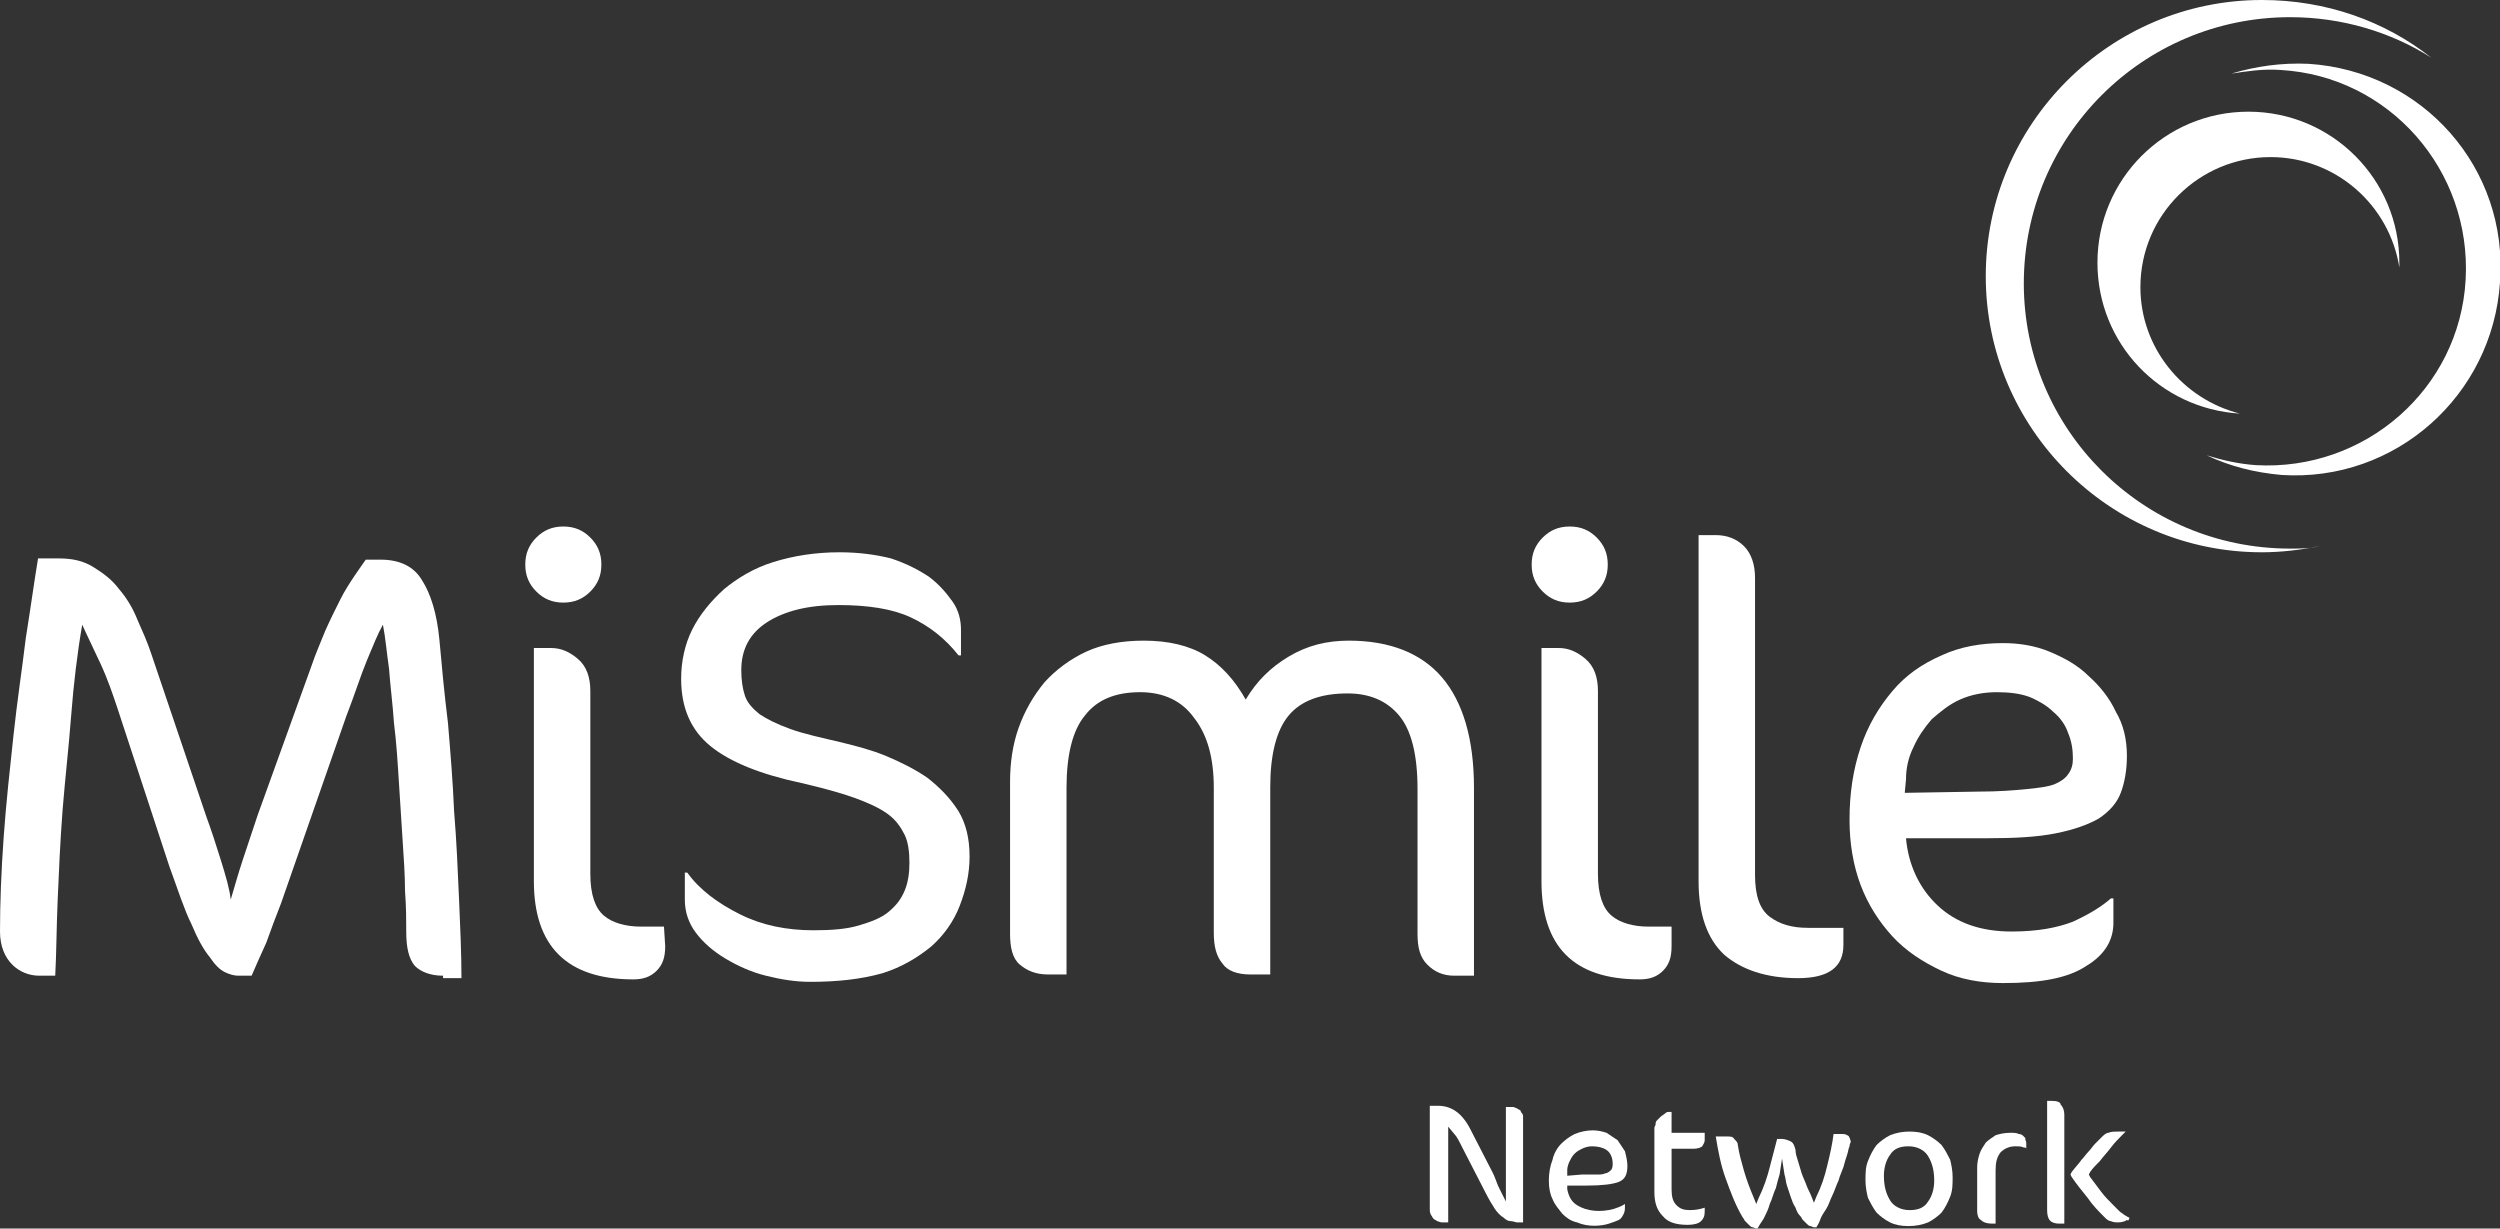 <?xml version="1.0" encoding="utf-8"?>
<!-- Generator: Adobe Illustrator 26.3.1, SVG Export Plug-In . SVG Version: 6.00 Build 0)  -->
<svg version="1.1" id="Layer_1" xmlns="http://www.w3.org/2000/svg" xmlns:xlink="http://www.w3.org/1999/xlink" x="0px" y="0px"
	 viewBox="0 0 203.7 100.1" style="enable-background:new 0 0 203.7 100.1;" xml:space="preserve">
<rect x="0" y="0" width="203.7" height="100.1" fill="#333333" stroke="none"/>
<style type="text/css">
	.st0{fill:#FFFFFF;}
</style>
<g>
	<g>
		<g>
			<path class="st0" d="M36.1,79.5c-1,0-1.8-0.3-2.3-0.8c-0.5-0.6-0.7-1.5-0.7-2.8c0-0.9,0-2-0.1-3.3c0-1.3-0.1-2.7-0.2-4.2
				c-0.1-1.5-0.2-3.1-0.3-4.7s-0.2-3.2-0.4-4.8c-0.1-1.5-0.3-3-0.4-4.4c-0.2-1.4-0.3-2.6-0.5-3.6c-0.4,0.7-0.8,1.7-1.3,2.9
				s-1,2.8-1.7,4.6l-5.3,15.2c-0.4,1-0.8,2.1-1.2,3.2c-0.5,1.1-0.9,2-1.2,2.7h-1.1c-0.3,0-0.7-0.1-1.1-0.3c-0.4-0.2-0.8-0.6-1.2-1.2
				c-0.5-0.6-1-1.5-1.5-2.7c-0.6-1.2-1.1-2.8-1.8-4.7L9.6,57.8c-0.4-1.2-0.8-2.4-1.4-3.7s-1.1-2.3-1.5-3.2c-0.4,2.3-0.7,4.8-0.9,7.4
				c-0.2,2.6-0.5,5.2-0.7,7.7c-0.2,2.6-0.3,5-0.4,7.3s-0.1,4.4-0.2,6.2H3.2c-0.8,0-1.6-0.3-2.2-0.9s-1-1.5-1-2.7
				c0-2.3,0.1-4.9,0.3-7.7s0.5-5.5,0.8-8.3s0.7-5.4,1-7.9c0.4-2.5,0.7-4.7,1-6.5h1.7c1.1,0,2,0.2,2.8,0.7s1.5,1,2.1,1.8
				c0.6,0.7,1.1,1.5,1.5,2.5c0.4,0.9,0.8,1.8,1.1,2.7l4.5,13.3c0.4,1.1,0.8,2.3,1.2,3.6s0.7,2.3,0.8,3.2c0.3-1,0.6-2.1,1-3.3
				s0.8-2.4,1.2-3.6l4.4-12.2c0.3-0.9,0.7-1.8,1.1-2.8c0.4-0.9,0.8-1.7,1.2-2.5s0.8-1.4,1.2-2s0.7-1,0.9-1.3H31
				c1.5,0,2.7,0.5,3.4,1.7c0.7,1.1,1.2,2.7,1.4,4.8c0.2,2.2,0.4,4.4,0.7,6.8c0.2,2.4,0.4,4.8,0.5,7.2c0.2,2.4,0.3,4.8,0.4,7.1
				c0.1,2.3,0.2,4.5,0.2,6.5h-1.5C36.1,79.7,36.1,79.5,36.1,79.5z"/>
			<path class="st0" d="M49,46c0,0.9-0.3,1.6-0.9,2.2c-0.6,0.6-1.3,0.9-2.2,0.9s-1.6-0.3-2.2-0.9c-0.6-0.6-0.9-1.3-0.9-2.2
				s0.3-1.6,0.9-2.2c0.6-0.6,1.3-0.9,2.2-0.9s1.6,0.3,2.2,0.9S49,45.1,49,46z M54.2,77.1c0,0.9-0.2,1.5-0.7,2s-1.1,0.7-1.9,0.7
				c-5.4,0-8.1-2.7-8.1-8v-19h1.4c0.8,0,1.5,0.3,2.2,0.9c0.7,0.6,1,1.5,1,2.6v14.9c0,1.7,0.4,2.8,1.1,3.4s1.8,0.9,3,0.9h1.9
				L54.2,77.1L54.2,77.1z"/>
			<path class="st0" d="M66,80c-1.2,0-2.4-0.2-3.6-0.5s-2.3-0.8-3.3-1.4s-1.8-1.3-2.4-2.1c-0.6-0.8-0.9-1.7-0.9-2.7v-2.2H56
				c1,1.4,2.5,2.5,4.3,3.4s3.8,1.3,6,1.3c1.5,0,2.7-0.1,3.7-0.4s1.8-0.6,2.4-1.1s1-1,1.3-1.7s0.4-1.5,0.4-2.3c0-0.9-0.1-1.7-0.4-2.3
				s-0.7-1.2-1.4-1.7c-0.7-0.5-1.6-0.9-2.7-1.3s-2.6-0.8-4.3-1.2c-3.3-0.7-5.8-1.7-7.4-3s-2.4-3.1-2.4-5.5c0-1.4,0.3-2.8,0.9-4
				C57,50.1,57.9,49,59,48c1.1-0.9,2.4-1.7,4-2.2s3.4-0.8,5.4-0.8c1.6,0,3,0.2,4.2,0.5c1.2,0.4,2.2,0.9,3.1,1.5
				c0.8,0.6,1.4,1.3,1.9,2s0.7,1.5,0.7,2.3v2.1h-0.2C77,52,75.7,51,74.2,50.3s-3.5-1-5.9-1c-2.5,0-4.4,0.5-5.8,1.4s-2.1,2.2-2.1,3.9
				c0,0.8,0.1,1.5,0.3,2.1s0.7,1.1,1.2,1.5c0.6,0.4,1.4,0.8,2.5,1.2c1.1,0.4,2.5,0.7,4.2,1.1c1.2,0.3,2.4,0.6,3.6,1.1
				s2.4,1.1,3.4,1.8c1,0.8,1.8,1.6,2.5,2.7c0.6,1,0.9,2.2,0.9,3.7c0,1.4-0.3,2.7-0.8,4s-1.3,2.4-2.3,3.3c-1.1,0.9-2.4,1.7-4,2.2
				C70.1,79.8,68.2,80,66,80z"/>
			<path class="st0" d="M118.5,79.5c-0.9,0-1.6-0.3-2.2-0.9s-0.8-1.4-0.8-2.5V64.3c0-2.8-0.5-4.8-1.5-6s-2.4-1.8-4.2-1.8
				c-2.2,0-3.8,0.6-4.8,1.8s-1.5,3.2-1.5,5.8v15.3h-1.6c-1.1,0-1.9-0.3-2.3-0.9c-0.5-0.6-0.7-1.4-0.7-2.5V64.2
				c0-2.4-0.5-4.3-1.6-5.7c-1-1.4-2.5-2.1-4.4-2.1c-2,0-3.5,0.6-4.5,1.9c-1,1.2-1.5,3.2-1.5,5.9v15.2h-1.5c-1,0-1.7-0.3-2.3-0.8
				c-0.6-0.5-0.8-1.4-0.8-2.5V63.7c0-1.5,0.2-3,0.7-4.4s1.2-2.6,2.1-3.7c0.9-1,2.1-1.9,3.4-2.5s2.9-0.9,4.7-0.9c2,0,3.7,0.4,5,1.2
				s2.4,2,3.3,3.6c0.9-1.5,2-2.6,3.5-3.5s3.1-1.3,4.9-1.3c3.3,0,5.9,1,7.6,3s2.6,5,2.6,9v15.3H118.5L118.5,79.5z"/>
			<path class="st0" d="M131,46c0,0.9-0.3,1.6-0.9,2.2c-0.6,0.6-1.3,0.9-2.2,0.9s-1.6-0.3-2.2-0.9c-0.6-0.6-0.9-1.3-0.9-2.2
				s0.3-1.6,0.9-2.2c0.6-0.6,1.3-0.9,2.2-0.9s1.6,0.3,2.2,0.9S131,45.1,131,46z M136.2,77.1c0,0.9-0.2,1.5-0.7,2s-1.1,0.7-1.9,0.7
				c-5.4,0-8-2.7-8-8v-19h1.4c0.8,0,1.5,0.3,2.2,0.9c0.7,0.6,1,1.5,1,2.6v14.9c0,1.7,0.4,2.8,1.1,3.4s1.8,0.9,3,0.9h1.9L136.2,77.1
				L136.2,77.1z"/>
			<path class="st0" d="M150.2,77c0,1.8-1.2,2.7-3.7,2.7c-2.6,0-4.6-0.7-6-1.9c-1.4-1.3-2.1-3.3-2.1-6V43.6h1.4
				c0.9,0,1.7,0.3,2.3,0.9c0.6,0.6,0.9,1.5,0.9,2.6v24.2c0,1.7,0.4,2.8,1.2,3.4s1.8,0.9,3.1,0.9h2.9L150.2,77L150.2,77z"/>
			<path class="st0" d="M173.3,61.6c0,1.2-0.2,2.2-0.5,3c-0.3,0.8-0.9,1.5-1.8,2.1c-0.9,0.5-2,0.9-3.5,1.2s-3.3,0.4-5.6,0.4h-6.6
				c0.2,2.2,1.1,4.1,2.6,5.5s3.5,2.1,6,2.1c2.1,0,3.7-0.3,5-0.8c1.3-0.6,2.3-1.2,3.1-1.9h0.2v2c0,1.4-0.7,2.6-2.2,3.5
				c-1.5,1-3.7,1.4-6.8,1.4c-1.8,0-3.5-0.3-5-1s-2.9-1.6-4-2.8s-2-2.6-2.6-4.2s-0.9-3.4-0.9-5.3c0-2.2,0.3-4.1,0.9-5.9
				c0.6-1.8,1.5-3.3,2.6-4.6s2.4-2.2,4-2.9c1.5-0.7,3.2-1,5-1c1.3,0,2.6,0.2,3.8,0.7s2.3,1.1,3.2,2c0.9,0.8,1.7,1.8,2.2,2.9
				C173,59,173.3,60.2,173.3,61.6z M168.9,61.8c0-0.7-0.1-1.4-0.4-2.1c-0.2-0.6-0.6-1.2-1.2-1.7c-0.5-0.5-1.2-0.9-1.9-1.2
				c-0.8-0.3-1.7-0.4-2.7-0.4c-1.1,0-2.1,0.2-3,0.6c-0.9,0.4-1.6,1-2.3,1.6c-0.6,0.7-1.1,1.4-1.5,2.3c-0.4,0.8-0.6,1.7-0.6,2.6
				l-0.1,1.1l6-0.1c1.6,0,2.9-0.1,3.9-0.2s1.8-0.2,2.3-0.4s0.9-0.5,1.1-0.8C168.8,62.7,168.9,62.3,168.9,61.8z"/>
		</g>
	</g>
	<g>
		<path class="st0" d="M188.1,5.2c-2.2-0.1-4.3,0.2-6.3,0.8c1.3-0.2,2.6-0.4,4-0.3c8.9,0.5,15.6,8.2,15.1,17.1s-8.2,15.6-17.1,15.1
			c-1.4-0.1-2.7-0.4-4-0.8c1.9,0.9,3.9,1.4,6.1,1.6c9.3,0.6,17.2-6.5,17.8-15.7C204.4,13.7,197.4,5.8,188.1,5.2z"/>
		<path class="st0" d="M186.6,44.7c-12,0-21.7-9.7-21.7-21.6c0-12,9.7-21.7,21.7-21.7c4.2,0,8.2,1.2,11.5,3.3
			c-3.8-3-8.6-4.7-13.8-4.7c-12.4,0-22.5,10.1-22.5,22.5S171.9,45,184.3,45c1.6,0,3.2-0.2,4.7-0.5C188.2,44.7,187.4,44.7,186.6,44.7
			z"/>
		<path class="st0" d="M174.4,23.4c0-5.9,4.8-10.6,10.6-10.6c5.3,0,9.7,3.9,10.5,9c0-0.1,0-0.3,0-0.4c0-6.8-5.5-12.3-12.3-12.3
			s-12.3,5.5-12.3,12.3c0,6.6,5.1,11.9,11.6,12.3C177.8,32.5,174.4,28.3,174.4,23.4z"/>
	</g>
	<g>
		<path class="st0" d="M123.9,90.5c-0.1-0.1-0.2-0.1-0.3-0.2c-0.1,0-0.2-0.1-0.3-0.1h-0.6v7.7l-0.5-1c-0.1-0.2-0.2-0.4-0.3-0.7
			c-0.1-0.3-0.2-0.5-0.3-0.7l-1.8-3.5c-0.3-0.6-0.7-1.1-1.1-1.4s-0.9-0.5-1.5-0.5h-0.7v8.4c0,0.2,0,0.3,0.1,0.5
			c0.1,0.1,0.1,0.2,0.2,0.3s0.2,0.1,0.3,0.2c0.1,0,0.2,0.1,0.4,0.1h0.5v-7.8l0.5,0.6c0.2,0.2,0.4,0.6,0.7,1.2l1.8,3.5
			c0.3,0.6,0.6,1.1,0.8,1.4c0.2,0.3,0.5,0.6,0.7,0.7c0.2,0.2,0.4,0.3,0.6,0.3s0.4,0.1,0.5,0.1h0.5V91c0-0.1,0-0.2-0.1-0.3
			C124,90.7,123.9,90.6,123.9,90.5z"/>
		<path class="st0" d="M131.9,96.3c0.5-0.2,0.7-0.6,0.7-1.3c0-0.4-0.1-0.8-0.2-1.2c-0.2-0.3-0.4-0.6-0.6-0.9
			c-0.3-0.2-0.6-0.4-0.9-0.6c-0.3-0.1-0.7-0.2-1.1-0.2c-0.5,0-1,0.1-1.5,0.3c-0.4,0.2-0.8,0.5-1.1,0.8c-0.3,0.3-0.6,0.8-0.7,1.3
			c-0.2,0.5-0.3,1.1-0.3,1.7s0.1,1.1,0.3,1.5c0.2,0.5,0.5,0.8,0.8,1.2c0.3,0.3,0.7,0.6,1.2,0.7c0.9,0.4,2,0.3,2.6,0.1
			c0.3-0.1,0.6-0.2,0.8-0.3c0.2-0.1,0.3-0.3,0.4-0.5s0.1-0.4,0.1-0.6v-0.2c-0.3,0.2-0.6,0.3-0.9,0.4c-1.1,0.3-2.2,0.2-3-0.3
			c-0.5-0.3-0.7-0.8-0.8-1.3v-0.3h1.6C130.5,96.6,131.4,96.5,131.9,96.3z M127.7,95.8v-0.5c0-0.2,0.1-0.5,0.2-0.7s0.2-0.4,0.4-0.6
			s0.4-0.3,0.6-0.4c0.2-0.1,0.5-0.2,0.8-0.2c0.5,0,0.9,0.1,1.2,0.3c0.3,0.2,0.5,0.6,0.5,1.1c0,0.2,0,0.3-0.1,0.5
			c-0.1,0.1-0.3,0.3-0.5,0.3c-0.2,0.1-0.4,0.1-0.7,0.1s-0.7,0-1.2,0L127.7,95.8L127.7,95.8z"/>
		<path class="st0" d="M136.2,90.6H136c-0.1,0-0.2,0-0.3,0.1s-0.3,0.2-0.4,0.3s-0.2,0.2-0.3,0.3c-0.1,0.1-0.1,0.2-0.1,0.3
			s-0.1,0.2-0.1,0.3s0,0.3,0,0.5v4.7c0,0.9,0.2,1.5,0.7,2c0.4,0.5,1.1,0.7,2,0.7c0.5,0,0.9-0.1,1.1-0.3s0.3-0.4,0.3-0.8v-0.3
			c-0.3,0.1-0.7,0.2-1.2,0.2s-0.8-0.1-1.1-0.4s-0.4-0.7-0.4-1.3v-3.3h1.8c0.3,0,0.6-0.1,0.7-0.2c0.1-0.2,0.2-0.3,0.2-0.5v-0.6h-2.7
			V90.6z"/>
		<path class="st0" d="M150.5,92.5c-0.1-0.1-0.3-0.1-0.5-0.1h-0.6c-0.1,0.8-0.3,1.7-0.5,2.5c-0.2,0.9-0.5,1.8-0.9,2.6l-0.2,0.5
			l-0.2-0.5c-0.1-0.3-0.3-0.6-0.4-0.9c-0.1-0.3-0.3-0.7-0.4-1s-0.2-0.7-0.3-1s-0.2-0.6-0.2-0.9c-0.1-0.4-0.2-0.6-0.4-0.7
			s-0.5-0.2-0.7-0.2h-0.4c-0.2,0.8-0.4,1.5-0.6,2.3s-0.5,1.7-0.9,2.5l-0.2,0.5l-0.2-0.5c-0.3-0.7-0.6-1.5-0.8-2.2s-0.4-1.4-0.5-2.1
			c0-0.2-0.1-0.3-0.3-0.5c-0.1-0.2-0.3-0.2-0.6-0.2h-0.9c0.2,1.2,0.4,2.3,0.8,3.4c0.4,1.1,0.8,2.2,1.4,3.2c0.1,0.1,0.1,0.2,0.2,0.3
			s0.2,0.2,0.3,0.3c0.1,0.1,0.2,0.2,0.3,0.2s0.2,0.1,0.3,0.1h0.1c0.1-0.2,0.3-0.5,0.5-0.8c0.2-0.4,0.4-0.8,0.5-1.2
			c0.2-0.4,0.3-0.9,0.5-1.3c0.1-0.4,0.2-0.8,0.3-1.1l0.2-1.3l0.2,1.3c0.1,0.3,0.1,0.6,0.2,0.9c0.1,0.3,0.2,0.6,0.3,0.9
			s0.2,0.6,0.4,0.9c0.1,0.3,0.2,0.5,0.4,0.7c0.1,0.1,0.1,0.2,0.2,0.3s0.2,0.2,0.3,0.3c0.1,0.1,0.2,0.2,0.3,0.2s0.2,0.1,0.3,0.1h0.2
			c0.1-0.2,0.2-0.3,0.3-0.6c0.1-0.3,0.3-0.6,0.5-0.9s0.3-0.7,0.5-1.1s0.3-0.8,0.5-1.2c0.1-0.4,0.3-0.8,0.4-1.1
			c0.1-0.4,0.2-0.7,0.3-1s0.1-0.5,0.2-0.7c0-0.2,0.1-0.3,0.1-0.4C150.7,92.6,150.6,92.5,150.5,92.5z"/>
		<path class="st0" d="M158.2,93.3c-0.3-0.3-0.7-0.6-1.1-0.8s-0.9-0.3-1.5-0.3s-1.1,0.1-1.6,0.3c-0.4,0.2-0.8,0.5-1.1,0.8
			c-0.3,0.4-0.5,0.8-0.7,1.3s-0.2,1-0.2,1.6c0,0.5,0.1,1,0.2,1.4c0.2,0.4,0.4,0.8,0.7,1.2c0.3,0.3,0.7,0.6,1.1,0.8s0.9,0.3,1.5,0.3
			s1.1-0.1,1.6-0.3c0.4-0.2,0.8-0.5,1.1-0.8c0.3-0.4,0.5-0.8,0.7-1.3s0.2-1,0.2-1.6c0-0.5-0.1-1-0.2-1.4
			C158.7,94.1,158.5,93.7,158.2,93.3z M157.1,97.9c-0.3,0.5-0.8,0.7-1.5,0.7s-1.3-0.3-1.6-0.8s-0.5-1.1-0.5-2c0-0.7,0.2-1.3,0.5-1.7
			c0.3-0.5,0.8-0.7,1.5-0.7s1.3,0.3,1.6,0.8s0.5,1.1,0.5,2C157.6,96.9,157.4,97.5,157.1,97.9z"/>
		<path class="st0" d="M164.9,92.6c-0.1-0.1-0.2-0.2-0.4-0.2c-0.2-0.1-0.4-0.1-0.7-0.1c-0.5,0-0.9,0.1-1.2,0.2
			c-0.3,0.2-0.6,0.4-0.8,0.6c-0.2,0.3-0.4,0.6-0.5,0.9s-0.2,0.7-0.2,1.1v3.6c0,0.3,0.1,0.6,0.3,0.7c0.2,0.2,0.5,0.3,0.9,0.3h0.3
			v-4.3c0-0.7,0.1-1.1,0.4-1.5c0.3-0.3,0.7-0.5,1.2-0.5c0.3,0,0.5,0,0.7,0.1c0.1,0,0.2,0,0.2,0.1v-0.4c0-0.1,0-0.2-0.1-0.4
			C165.1,92.8,165,92.7,164.9,92.6z"/>
		<path class="st0" d="M173.5,99.2c-0.1,0-0.2-0.1-0.4-0.2c-0.1-0.1-0.3-0.2-0.4-0.3s-0.3-0.3-0.5-0.5c-0.4-0.4-0.7-0.7-1-1.1
			s-0.6-0.8-0.9-1.2l-0.1-0.2l0.1-0.2c0.2-0.3,0.5-0.6,0.8-0.9c0.3-0.4,0.6-0.7,0.9-1.1c0.3-0.4,0.6-0.7,0.9-1
			c0.1-0.1,0.2-0.2,0.3-0.3h-0.6c-0.3,0-0.6,0-0.8,0.1c-0.2,0-0.4,0.2-0.6,0.4s-0.3,0.3-0.5,0.5s-0.3,0.4-0.5,0.6s-0.4,0.5-0.6,0.7
			c-0.2,0.3-0.5,0.6-0.8,1l-0.1,0.2l0.1,0.2c0.4,0.6,0.9,1.2,1.3,1.7c0.4,0.6,0.9,1.1,1.4,1.6c0.1,0.1,0.3,0.3,0.5,0.3
			c0.2,0.1,0.4,0.1,0.6,0.1c0.3,0,0.6-0.1,0.7-0.2C173.4,99.5,173.5,99.4,173.5,99.2L173.5,99.2z"/>
		<path class="st0" d="M167.2,89.7h-0.4v8.9c0,0.8,0.3,1.1,1,1.1h0.4v-8.9c0-0.3-0.1-0.6-0.3-0.8C167.9,89.8,167.6,89.7,167.2,89.7z
			"/>
	</g>
</g>
</svg>
